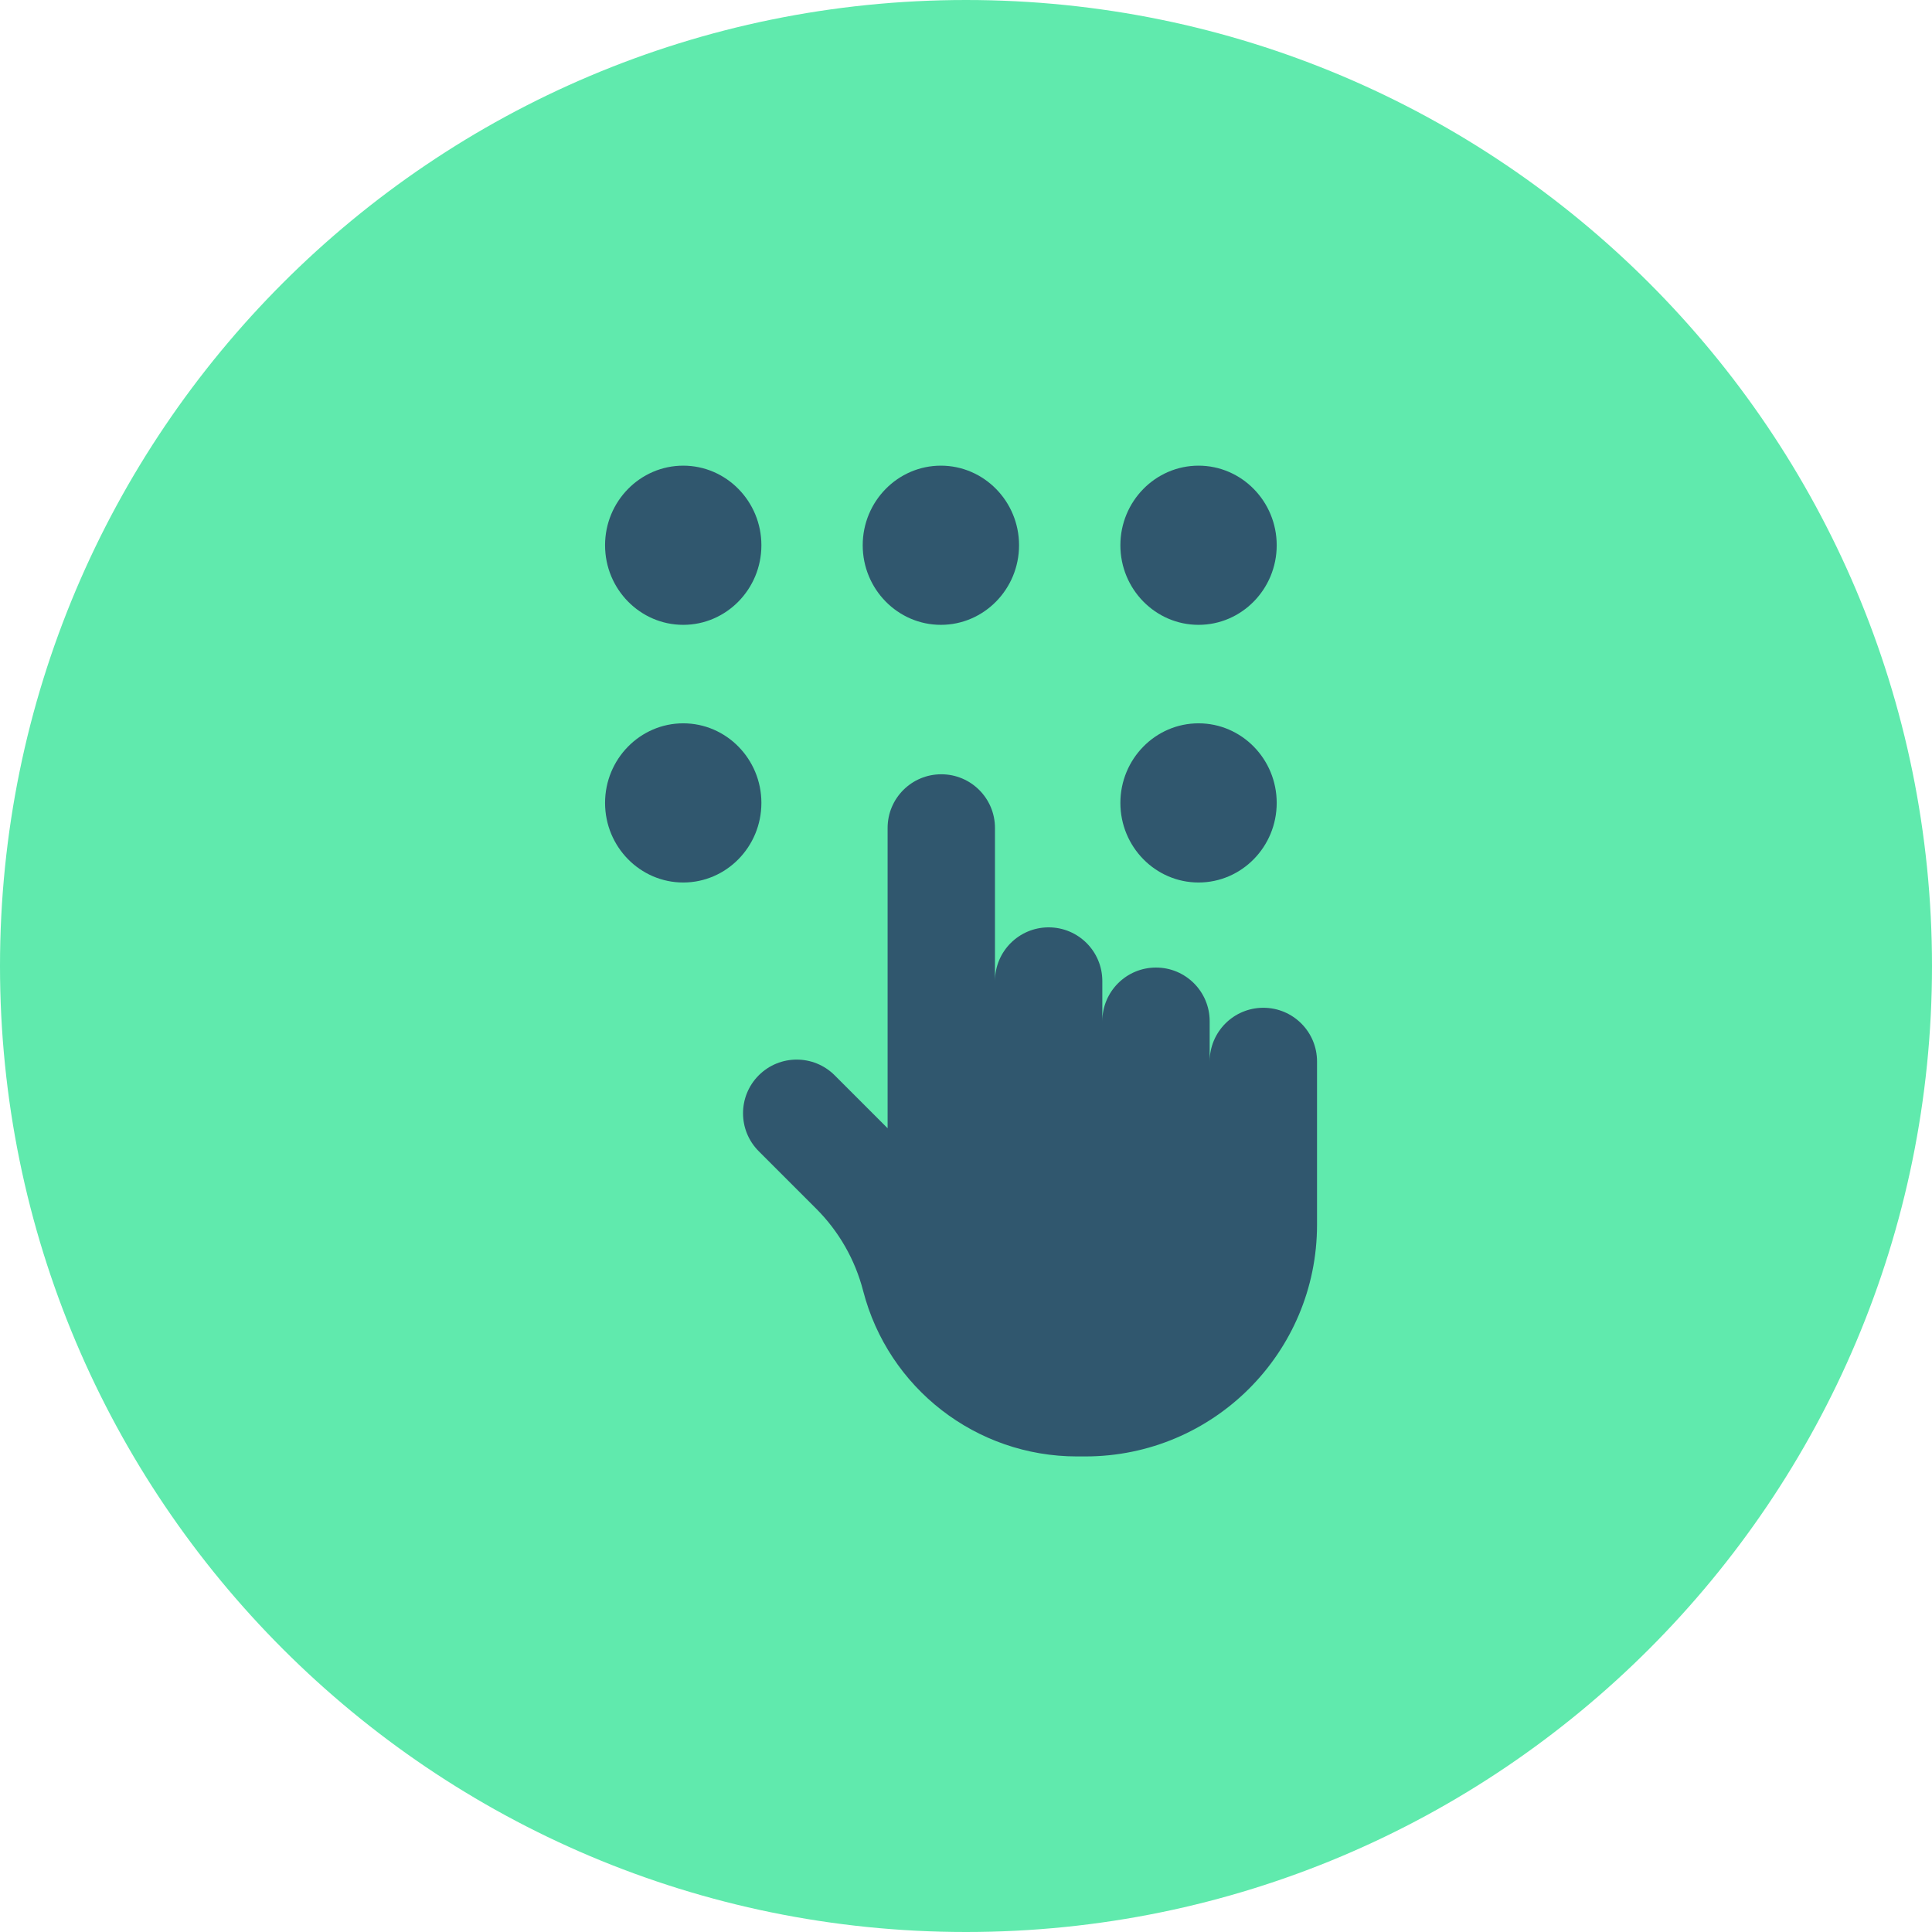 <?xml version="1.0" encoding="UTF-8"?> <svg xmlns="http://www.w3.org/2000/svg" width="195" height="195" viewBox="0 0 195 195" fill="none"><path d="M97.5 195C151.348 195 195 151.348 195 97.5C195 43.652 151.348 0 97.5 0C43.652 0 0 43.652 0 97.5C0 151.348 43.652 195 97.5 195Z" fill="#60EAAD"></path><path d="M127.512 101.716C124.52 101.716 122.094 104.141 122.094 107.134V103.075C122.094 100.083 119.669 97.657 116.677 97.657C113.685 97.657 111.259 100.083 111.259 103.075V99.017C111.259 96.025 108.834 93.599 105.841 93.599C102.849 93.599 100.424 96.025 100.424 99.017V83.567C100.424 80.574 97.998 78.149 95.006 78.149C92.013 78.149 89.588 80.574 89.588 83.567V113.877L84.245 108.534C82.129 106.418 78.698 106.418 76.582 108.534C74.467 110.65 74.467 114.081 76.582 116.196L82.382 121.996C84.673 124.287 86.308 127.149 87.118 130.285C89.659 140.125 98.534 147 108.697 147H109.546C122.461 147 132.93 136.531 132.93 123.616V119.022V107.134C132.93 104.141 130.504 101.716 127.512 101.716Z" fill="#30576E"></path><path d="M68.96 47C64.609 47 61.07 50.604 61.07 55.033C61.07 59.463 64.609 63.066 68.96 63.066C73.31 63.066 76.849 59.463 76.849 55.033C76.849 50.604 73.31 47 68.96 47Z" fill="#30576E"></path><path d="M94.965 47C90.615 47 87.075 50.604 87.075 55.033C87.075 59.462 90.615 63.066 94.965 63.066C99.315 63.066 102.854 59.462 102.854 55.033C102.854 50.604 99.315 47 94.965 47Z" fill="#30576E"></path><path d="M120.971 47C116.621 47 113.082 50.604 113.082 55.033C113.081 59.463 116.621 63.066 120.971 63.066C125.321 63.066 128.86 59.463 128.86 55.033C128.86 50.604 125.321 47 120.971 47Z" fill="#30576E"></path><path d="M120.971 73.006C116.621 73.006 113.082 76.61 113.082 81.039C113.081 85.469 116.621 89.072 120.971 89.072C125.321 89.072 128.86 85.469 128.86 81.039C128.86 76.61 125.321 73.006 120.971 73.006Z" fill="#30576E"></path><path d="M68.96 73.006C64.609 73.006 61.07 76.61 61.07 81.039C61.07 85.469 64.609 89.072 68.96 89.072C73.31 89.072 76.849 85.469 76.849 81.039C76.849 76.61 73.31 73.006 68.96 73.006Z" fill="#30576E"></path></svg> 
